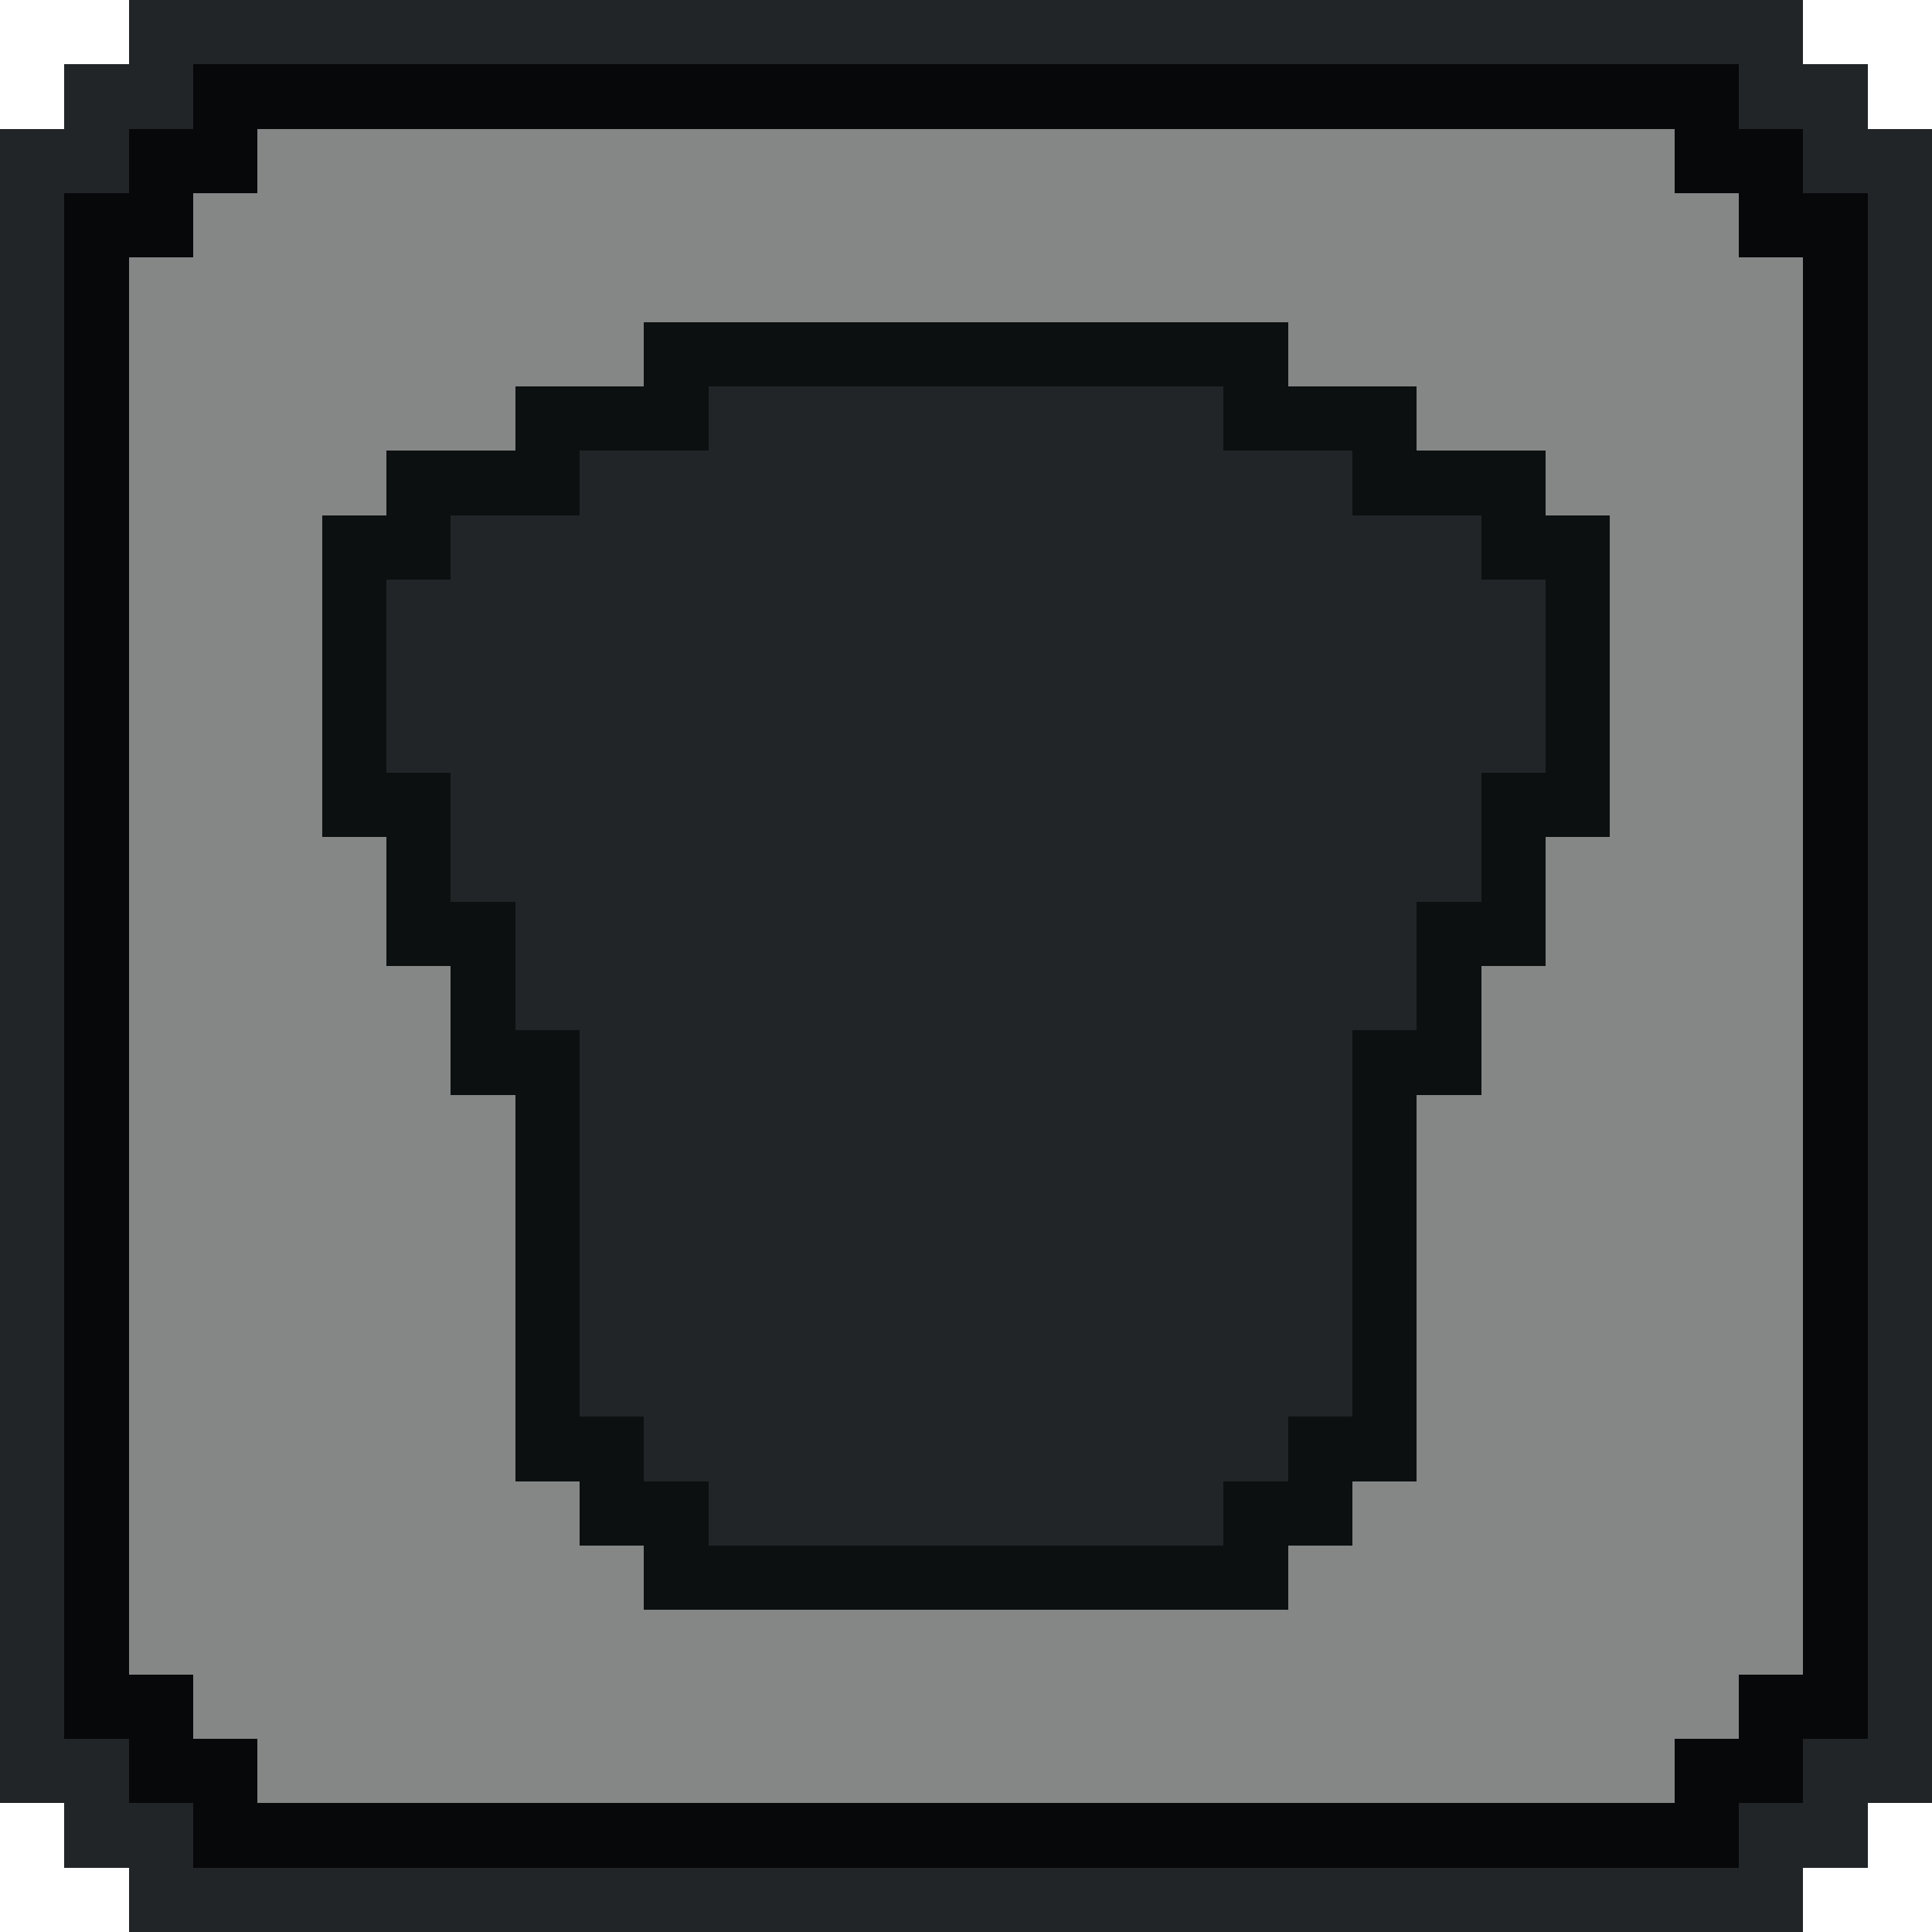 <svg xmlns="http://www.w3.org/2000/svg" viewBox="0 -0.5 30 30" shape-rendering="crispEdges">
<path stroke="#212528" d="M2 0h26M1 1h2M27 1h2M0 2h2M28 2h2M0 3h1M29 3h1M0 4h1M29 4h1M0 5h1M29 5h1M0 6h1M11 6h8M29 6h1M0 7h1M9 7h12M29 7h1M0 8h1M7 8h16M29 8h1M0 9h1M6 9h18M29 9h1M0 10h1M6 10h18M29 10h1M0 11h1M6 11h18M29 11h1M0 12h1M7 12h16M29 12h1M0 13h1M7 13h16M29 13h1M0 14h1M8 14h14M29 14h1M0 15h1M8 15h14M29 15h1M0 16h1M9 16h12M29 16h1M0 17h1M9 17h12M29 17h1M0 18h1M9 18h12M29 18h1M0 19h1M9 19h12M29 19h1M0 20h1M9 20h12M29 20h1M0 21h1M9 21h12M29 21h1M0 22h1M10 22h10M29 22h1M0 23h1M11 23h8M29 23h1M0 24h1M29 24h1M0 25h1M29 25h1M0 26h1M29 26h1M0 27h2M28 27h2M1 28h2M27 28h2M2 29h26" />
<path stroke="#07080a" d="M3 1h24M2 2h2M26 2h2M1 3h2M27 3h2M1 4h1M28 4h1M1 5h1M28 5h1M1 6h1M28 6h1M1 7h1M28 7h1M1 8h1M28 8h1M1 9h1M28 9h1M1 10h1M28 10h1M1 11h1M28 11h1M1 12h1M28 12h1M1 13h1M28 13h1M1 14h1M28 14h1M1 15h1M28 15h1M1 16h1M28 16h1M1 17h1M28 17h1M1 18h1M28 18h1M1 19h1M28 19h1M1 20h1M28 20h1M1 21h1M28 21h1M1 22h1M28 22h1M1 23h1M28 23h1M1 24h1M28 24h1M1 25h1M28 25h1M1 26h2M27 26h2M2 27h2M26 27h2M3 28h24" />
<path stroke="rgba(13,17,17,0.502)" d="M4 2h22M3 3h24M2 4h26M2 5h8M20 5h8M2 6h6M22 6h6M2 7h4M24 7h4M2 8h3M25 8h3M2 9h3M25 9h3M2 10h3M25 10h3M2 11h3M25 11h3M2 12h3M25 12h3M2 13h4M24 13h4M2 14h4M24 14h4M2 15h5M23 15h5M2 16h5M23 16h5M2 17h6M22 17h6M2 18h6M22 18h6M2 19h6M22 19h6M2 20h6M22 20h6M2 21h6M22 21h6M2 22h6M22 22h6M2 23h7M21 23h7M2 24h8M20 24h8M2 25h26M3 26h24M4 27h22" />
<path stroke="#0c1011" d="M10 5h10M8 6h3M19 6h3M6 7h3M21 7h3M5 8h2M23 8h2M5 9h1M24 9h1M5 10h1M24 10h1M5 11h1M24 11h1M5 12h2M23 12h2M6 13h1M23 13h1M6 14h2M22 14h2M7 15h1M22 15h1M7 16h2M21 16h2M8 17h1M21 17h1M8 18h1M21 18h1M8 19h1M21 19h1M8 20h1M21 20h1M8 21h1M21 21h1M8 22h2M20 22h2M9 23h2M19 23h2M10 24h10" />
</svg>